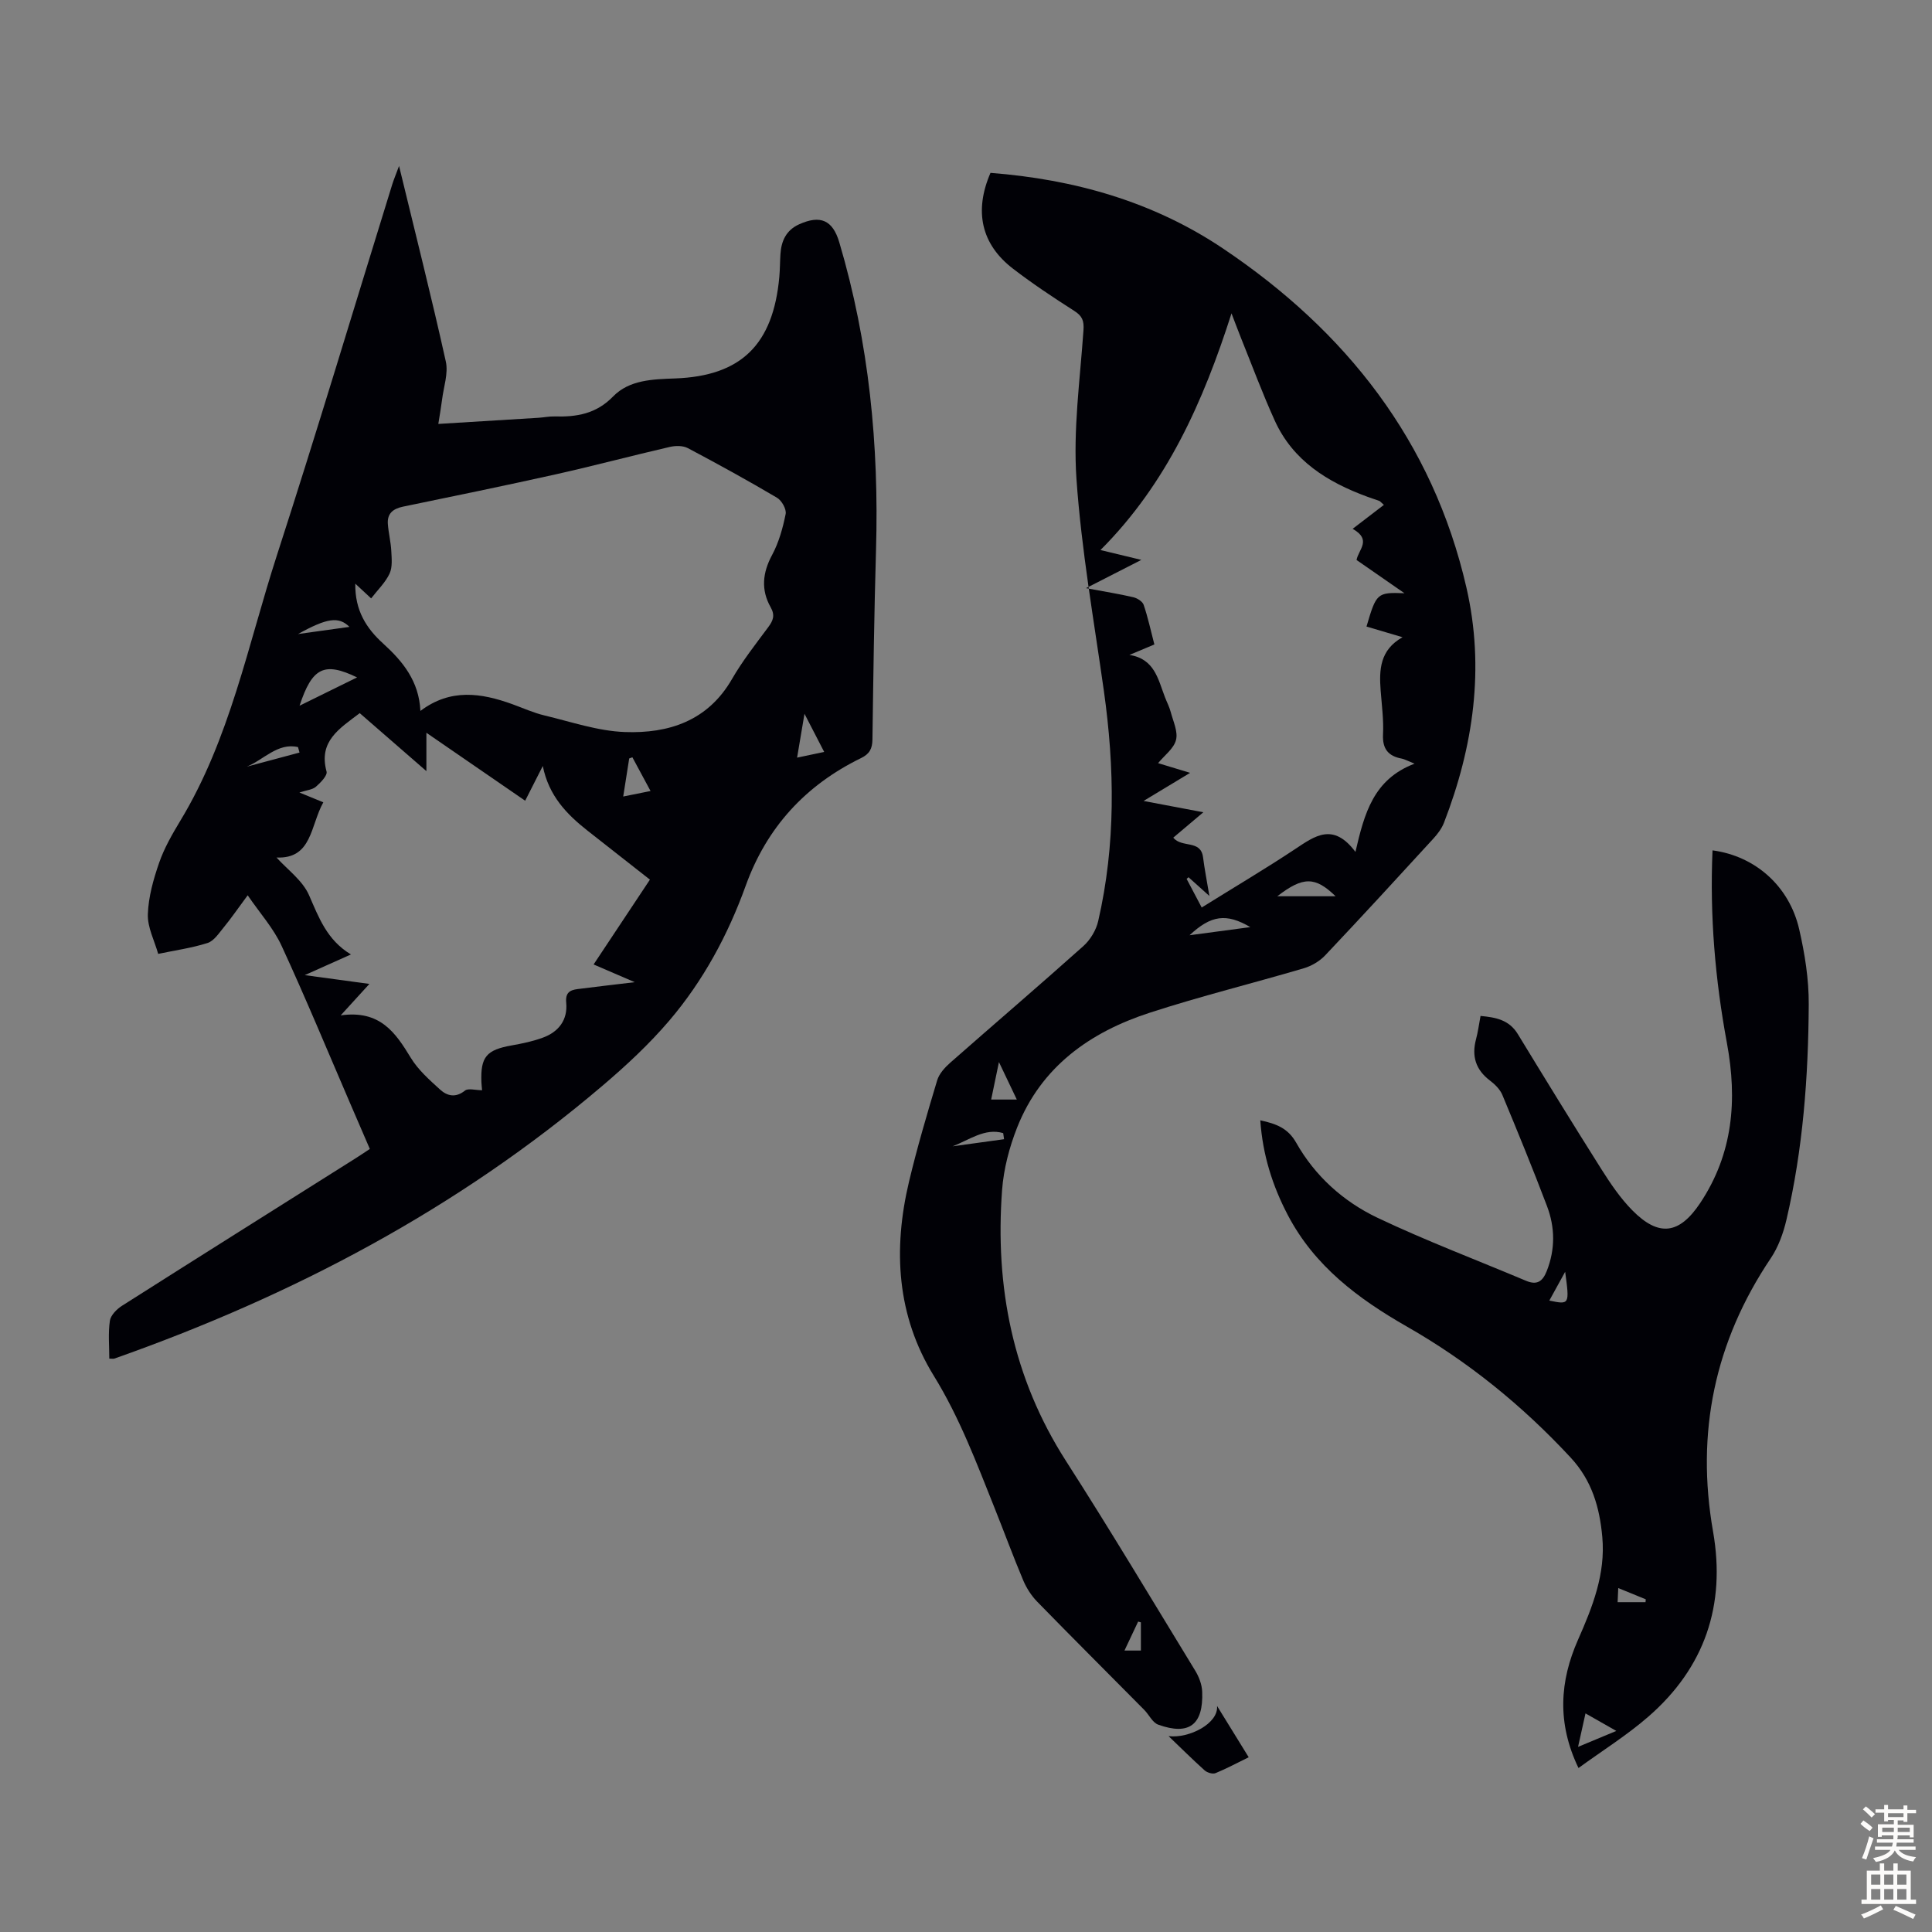 <svg enable-background="new 0 0 400 400" viewBox="0 0 400 400" xmlns="http://www.w3.org/2000/svg"><rect x="0" y="0" width="400" height="400" fill="#808080" stroke="none"/><g fill="#010106"><path d="m51.28 185.36c-2.16 2.92-3.49 4.86-4.98 6.67-.99 1.2-2.01 2.79-3.34 3.21-3.31 1.05-6.79 1.53-10.21 2.25-.77-2.74-2.23-5.49-2.14-8.2.12-3.59 1.15-7.24 2.34-10.67 1.05-3.03 2.7-5.9 4.37-8.67 10.3-17 14-36.41 20-54.95 8.26-25.51 15.95-51.2 23.89-76.82.32-1.02.74-2.01 1.41-3.82 3.4 14.05 6.74 27.22 9.68 40.48.55 2.47-.46 5.28-.78 7.94-.19 1.51-.46 3.02-.77 4.99 7.17-.44 13.94-.85 20.71-1.27 1.12-.07 2.23-.31 3.34-.28 4.56.13 8.61-.51 12.13-4.13 3.37-3.47 8.25-3.57 12.88-3.74 13.64-.51 20.27-7.01 21.54-21.02.14-1.56.13-3.13.23-4.69.17-2.75 1.19-4.98 3.85-6.19 4.44-2.01 6.97-.87 8.33 3.7 6.17 20.8 8.24 42.07 7.61 63.69-.38 13.09-.56 26.18-.74 39.27-.03 1.9-.6 2.99-2.37 3.85-11.48 5.6-19.51 14.33-23.87 26.42-3.67 10.18-8.78 19.65-15.78 27.88-4.18 4.91-8.98 9.37-13.91 13.56-29.94 25.47-64.1 43.44-101.02 56.46-.19.07-.43.01-1.05.01 0-2.6-.26-5.27.12-7.84.17-1.14 1.41-2.4 2.49-3.09 16.05-10.2 32.15-20.31 48.23-30.45.94-.59 1.86-1.22 3.1-2.03-1.37-3.18-2.73-6.33-4.09-9.48-4.69-10.88-9.22-21.83-14.18-32.58-1.66-3.61-4.45-6.71-7.02-10.46zm35.76-38.17c6.24-4.71 12.6-3.72 19.03-1.4 2.21.8 4.37 1.79 6.64 2.33 5.53 1.32 11.08 3.24 16.67 3.44 9.05.33 17.17-2.29 22.17-10.97 2.17-3.76 4.89-7.22 7.49-10.72 1.03-1.39 1.47-2.45.51-4.16-2.03-3.59-1.68-7.13.31-10.82 1.39-2.59 2.22-5.57 2.8-8.47.2-1-.82-2.8-1.79-3.37-6.06-3.58-12.24-6.98-18.46-10.27-1.02-.54-2.55-.52-3.73-.25-7.83 1.81-15.61 3.88-23.45 5.64-10.58 2.36-21.2 4.54-31.81 6.73-2.06.43-3.28 1.43-3.12 3.59.14 1.86.61 3.69.71 5.55.08 1.58.27 3.37-.35 4.71-.87 1.86-2.46 3.38-3.82 5.14-1.11-1.03-1.97-1.83-3.28-3.05-.09 5.56 2.3 9.26 5.79 12.42 4.05 3.68 7.4 7.77 7.69 13.93zm12.77 78.53c-.03-.35-.11-1.01-.14-1.68-.2-5.24 1.05-6.68 6.28-7.6 2.19-.39 4.4-.85 6.48-1.62 3.26-1.2 5.13-3.69 4.8-7.21-.2-2.07.73-2.62 2.34-2.83 3.72-.48 7.45-.9 11.85-1.43-3.1-1.34-5.67-2.44-8.52-3.67 4.03-6.07 7.84-11.81 11.66-17.56-4.5-3.53-8.72-6.83-12.93-10.15-4.3-3.39-8.02-7.21-9.25-13.38-1.36 2.69-2.41 4.75-3.65 7.19-6.72-4.62-13.25-9.12-20.45-14.07v7.94c-4.91-4.27-9.34-8.12-13.8-12-4.23 3.21-8.58 5.82-6.87 12.09.22.81-1.24 2.31-2.21 3.15-.72.62-1.92.7-3.41 1.19 1.88.77 3.19 1.31 4.95 2.03-2.7 4.82-2.31 11.75-9.69 11.43 2.23 2.48 5.38 4.73 6.72 7.77 2.04 4.64 3.69 9.29 8.69 12.3-3.27 1.46-5.98 2.67-9.57 4.28 5.05.69 8.97 1.22 13.39 1.82-1.96 2.15-3.55 3.9-5.94 6.51 8.16-1.15 11.35 3.59 14.5 8.77 1.52 2.51 3.86 4.58 6.07 6.59 1.45 1.32 3.21 1.78 5.15.22.67-.54 2.17-.08 3.55-.08zm-25.88-85.47c-6.8-3.29-9.3-2.06-11.91 5.86 4.05-2 7.9-3.89 11.91-5.86zm60.76 23.52c-1.35-2.5-2.56-4.74-3.76-6.98-.22.08-.44.16-.66.24-.39 2.47-.78 4.94-1.24 7.88 1.95-.39 3.45-.69 5.66-1.14zm35.95-8.09c-1.31-2.54-2.5-4.85-4.08-7.9-.58 3.45-1.02 6.07-1.53 9.08 2.08-.44 3.67-.77 5.61-1.18zm-119.55 3.05c3.64-.97 7.28-1.95 10.92-2.92-.1-.38-.2-.75-.31-1.13-4.17-.98-7.12 2.63-10.61 4.05zm10.61-27.46c3.43-.48 6.87-.95 10.65-1.48-2.22-2.2-4.63-1.86-10.65 1.48z"/><path d="m205.07 35.79c17.3 1.34 33.67 5.93 48.17 15.68 25.44 17.09 43.4 39.83 50.37 70.19 3.82 16.65 1.45 32.91-4.66 48.7-.47 1.2-1.32 2.32-2.21 3.29-7.41 8.09-14.83 16.17-22.37 24.14-1.15 1.22-2.82 2.2-4.43 2.68-10.61 3.13-21.38 5.78-31.89 9.2-12.38 4.02-22.48 11.17-27.46 23.76-1.62 4.1-2.79 8.57-3.12 12.95-1.48 20.03 2.19 38.88 13.23 56.1 9.18 14.31 17.9 28.91 26.76 43.42.78 1.27 1.38 2.86 1.44 4.33.27 6.88-2.71 9.14-9.11 6.84-1.17-.42-1.89-2.05-2.88-3.05-7.4-7.48-14.86-14.91-22.2-22.44-1.2-1.24-2.2-2.81-2.87-4.4-2.08-4.94-3.93-9.98-5.92-14.96-3.73-9.32-7.23-18.69-12.57-27.35-7.7-12.47-8.48-26.2-5.15-40.21 1.68-7.06 3.74-14.03 5.83-20.98.41-1.38 1.59-2.67 2.71-3.66 9.16-8.06 18.44-15.99 27.53-24.12 1.45-1.29 2.67-3.31 3.1-5.2 3.64-15.8 3.42-31.72 1.17-47.7-2.06-14.6-4.65-29.16-5.67-43.84-.71-10.18.74-20.52 1.45-30.77.14-1.98-.24-2.96-1.9-4.02-4.33-2.77-8.63-5.62-12.7-8.75-6.56-5.04-8.09-11.88-4.65-19.83zm81.45 68.74c-.75-.67-.82-.77-.91-.81-.84-.3-1.69-.57-2.53-.88-8.22-3.02-15.37-7.43-19.15-15.75-2.54-5.59-4.67-11.35-6.97-17.05-.69-1.71-1.32-3.44-1.99-5.16-5.84 18.24-13.35 35.21-27.13 49 2.61.63 5.21 1.26 8.46 2.04-3.93 2.01-7.24 3.7-11.45 5.85 3.95.74 6.89 1.2 9.79 1.88.81.19 1.9.87 2.14 1.57.89 2.61 1.47 5.33 2.22 8.21-1.82.77-3.5 1.47-5.17 2.17 5.22.79 5.94 5.06 7.36 8.74.4 1.04.93 2.05 1.21 3.12.5 1.91 1.52 4.03 1.08 5.74-.45 1.78-2.38 3.18-3.71 4.8 1.85.56 3.94 1.19 6.63 2.01-3.39 2.05-6.25 3.77-9.64 5.82 4.28.81 7.81 1.48 12.38 2.34-2.59 2.19-4.45 3.76-6.23 5.26 1.82 2.2 5.7.35 6.17 4.08.31 2.44.79 4.86 1.31 7.99-1.84-1.65-3.08-2.77-4.32-3.88-.13.12-.26.23-.39.35 1 1.9 2.01 3.8 3.12 5.92 6.69-4.17 13.13-7.98 19.36-12.11 4.08-2.71 7.87-5.56 12.47.6 1.85-8 3.74-15.05 12.24-18.27-1.63-.66-2.11-.94-2.62-1.04-2.82-.52-4.06-2-3.91-5.04.15-3-.26-6.03-.49-9.04-.33-4.32-.17-8.43 4.53-11.06-2.84-.84-5.15-1.53-7.46-2.21 2.04-6.96 2.19-7.1 7.86-6.9-3.54-2.46-6.73-4.67-9.92-6.88.38-2.15 3.24-4.17-.81-6.45 2.37-1.81 4.32-3.31 6.47-4.96zm-10 81.03c-4.21-4.09-6.71-4.14-12.07 0zm-17.66 6.39c-4.95-2.92-8.14-2.48-12.57 1.68 4.26-.57 8.27-1.1 12.57-1.68zm-48.34 35.7c-1.25-2.61-2.3-4.82-3.7-7.76-.64 3.09-1.11 5.32-1.61 7.76zm-2.64 8.21c-.06-.42-.12-.84-.18-1.26-3.78-1.12-7.04 1.42-10.47 2.73 3.56-.49 7.1-.98 10.65-1.47zm24.93 105.87h3.4c0-2.05 0-3.95 0-5.84-.19-.05-.38-.11-.57-.16-.91 1.93-1.82 3.86-2.83 6z"/><path d="m354.56 176.06c8.84 1.17 15.88 7.39 17.94 16.32 1.17 5.08 2.01 10.37 1.98 15.55-.08 15-1.19 29.96-4.62 44.63-.65 2.77-1.68 5.63-3.25 7.96-11.61 17.28-15.53 36.1-11.94 56.57 2.67 15.22-1.72 28.16-13.38 38.31-4.43 3.86-9.48 7.01-14.48 10.65-4.5-9.35-3.87-18.01-.1-26.55 3.01-6.81 5.72-13.63 5.03-21.27-.55-6.12-2.14-11.69-6.54-16.44-9.98-10.76-21.22-19.89-33.94-27.15-10.06-5.75-19.1-12.51-24.62-23.05-3.19-6.08-5.22-12.5-5.71-19.64 3.27.71 5.71 1.59 7.44 4.65 3.89 6.89 9.76 12.16 16.79 15.51 10.06 4.78 20.51 8.73 30.78 13.06 2.26.95 3.43.18 4.3-2.02 1.78-4.51 1.72-9.03.05-13.44-2.93-7.73-6.06-15.38-9.24-23.01-.48-1.16-1.55-2.21-2.58-2.99-2.95-2.24-3.81-5.05-2.87-8.56.4-1.5.6-3.05.93-4.81 3.15.29 5.92.8 7.72 3.76 5.7 9.35 11.43 18.68 17.28 27.94 1.9 3 3.94 6.03 6.42 8.54 5.51 5.58 9.74 4.95 14.04-1.48 6.83-10.24 7.73-21.37 5.55-33.15-2.43-13.11-3.57-26.34-2.98-39.89zm-19.92 182.31c-2.2-1.25-4.29-2.44-6.38-3.63-.41 1.87-.92 4.15-1.54 6.93 3.17-1.32 5.69-2.37 7.92-3.3zm-10.59-95.06c-1.07 1.95-2.15 3.91-3.28 5.96 4.19.87 4.2.85 3.28-5.96zm16.64 68.4c.02-.2.03-.39.05-.59-1.82-.74-3.64-1.49-5.7-2.33-.05 1.13-.09 1.97-.13 2.92z"/><path d="m241.94 359.45c4.28.51 10.36-2.63 10.04-6.25 2.33 3.78 4.34 7.03 6.55 10.62-2.38 1.16-4.57 2.35-6.87 3.29-.59.24-1.71-.1-2.24-.56-2.56-2.3-5-4.73-7.48-7.1z"/></g><path d="m385.2 377.6.6-.7c.6.4 1.3.9 1.9 1.5l-.6.7c-.8-.5-1.4-1-1.9-1.5zm.3 7.1c.6-1.4 1.1-2.9 1.5-4.5.3.1.6.3.9.4-.5 1.4-1 2.9-1.5 4.4zm.2-10.1.6-.6c.7.5 1.3 1.1 1.9 1.6l-.7.7c-.6-.6-1.2-1.2-1.8-1.7zm8.4-.8h.8v.9h1.8v.7h-1.8v1.8h-.8v-.3h-1.2v.9h3.3v2.6h-.8v-.4h-2.5c0 .3 0 .6-.1.8h3.4v.7h-3.5c0 .3-.1.6-.1.8h4v.7h-3.5c.7.9 1.9 1.3 3.6 1.5-.2.2-.4.5-.6.9-1.9-.3-3.2-1.1-3.8-2.3-.5 1.1-1.8 2-3.9 2.4-.2-.3-.4-.5-.6-.8 1.9-.4 3.1-.9 3.6-1.7h-3.2v-.7h3.5c.1-.2.1-.5.2-.8h-3.3v-.7h3.4c0-.2 0-.5 0-.8h-2.4v.3h-.8v-2.6h3.3v-.9h-1.2v.3h-.8v-1.8h-1.8v-.7h1.8v-.9h.8v.9h3.2zm-4.4 5.5h2.4c0-.3 0-.6 0-.9h-2.4zm1.2-3.1h3.2v-.8h-3.2zm4.4 2.2h-2.4v.9h2.5v-.9z" fill="#fcfbfa"/><path d="m389.2 385.8h.9v1.5h1.9v-1.5h.9v1.5h2.7v6h1.1v.9h-11.3v-.9h1.1v-6h2.7zm.2 8.7.5.8c-1.2.6-2.5 1.3-4 1.9-.2-.3-.3-.6-.6-.8 1.6-.6 3-1.3 4.1-1.9zm-2-4.3h1.9v-2.1h-1.9zm0 3.1h1.9v-2.2h-1.9zm2.7-3.1h1.9v-2.1h-1.9zm0 3.1h1.9v-2.2h-1.9zm2.4 1.3c1.4.6 2.7 1.2 4.1 1.8l-.5.9c-1.5-.7-2.8-1.4-4.1-1.9zm2.2-6.5h-1.9v2.1h1.9zm-1.9 5.2h1.9v-2.2h-1.9z" fill="#fcfbfa"/></svg>